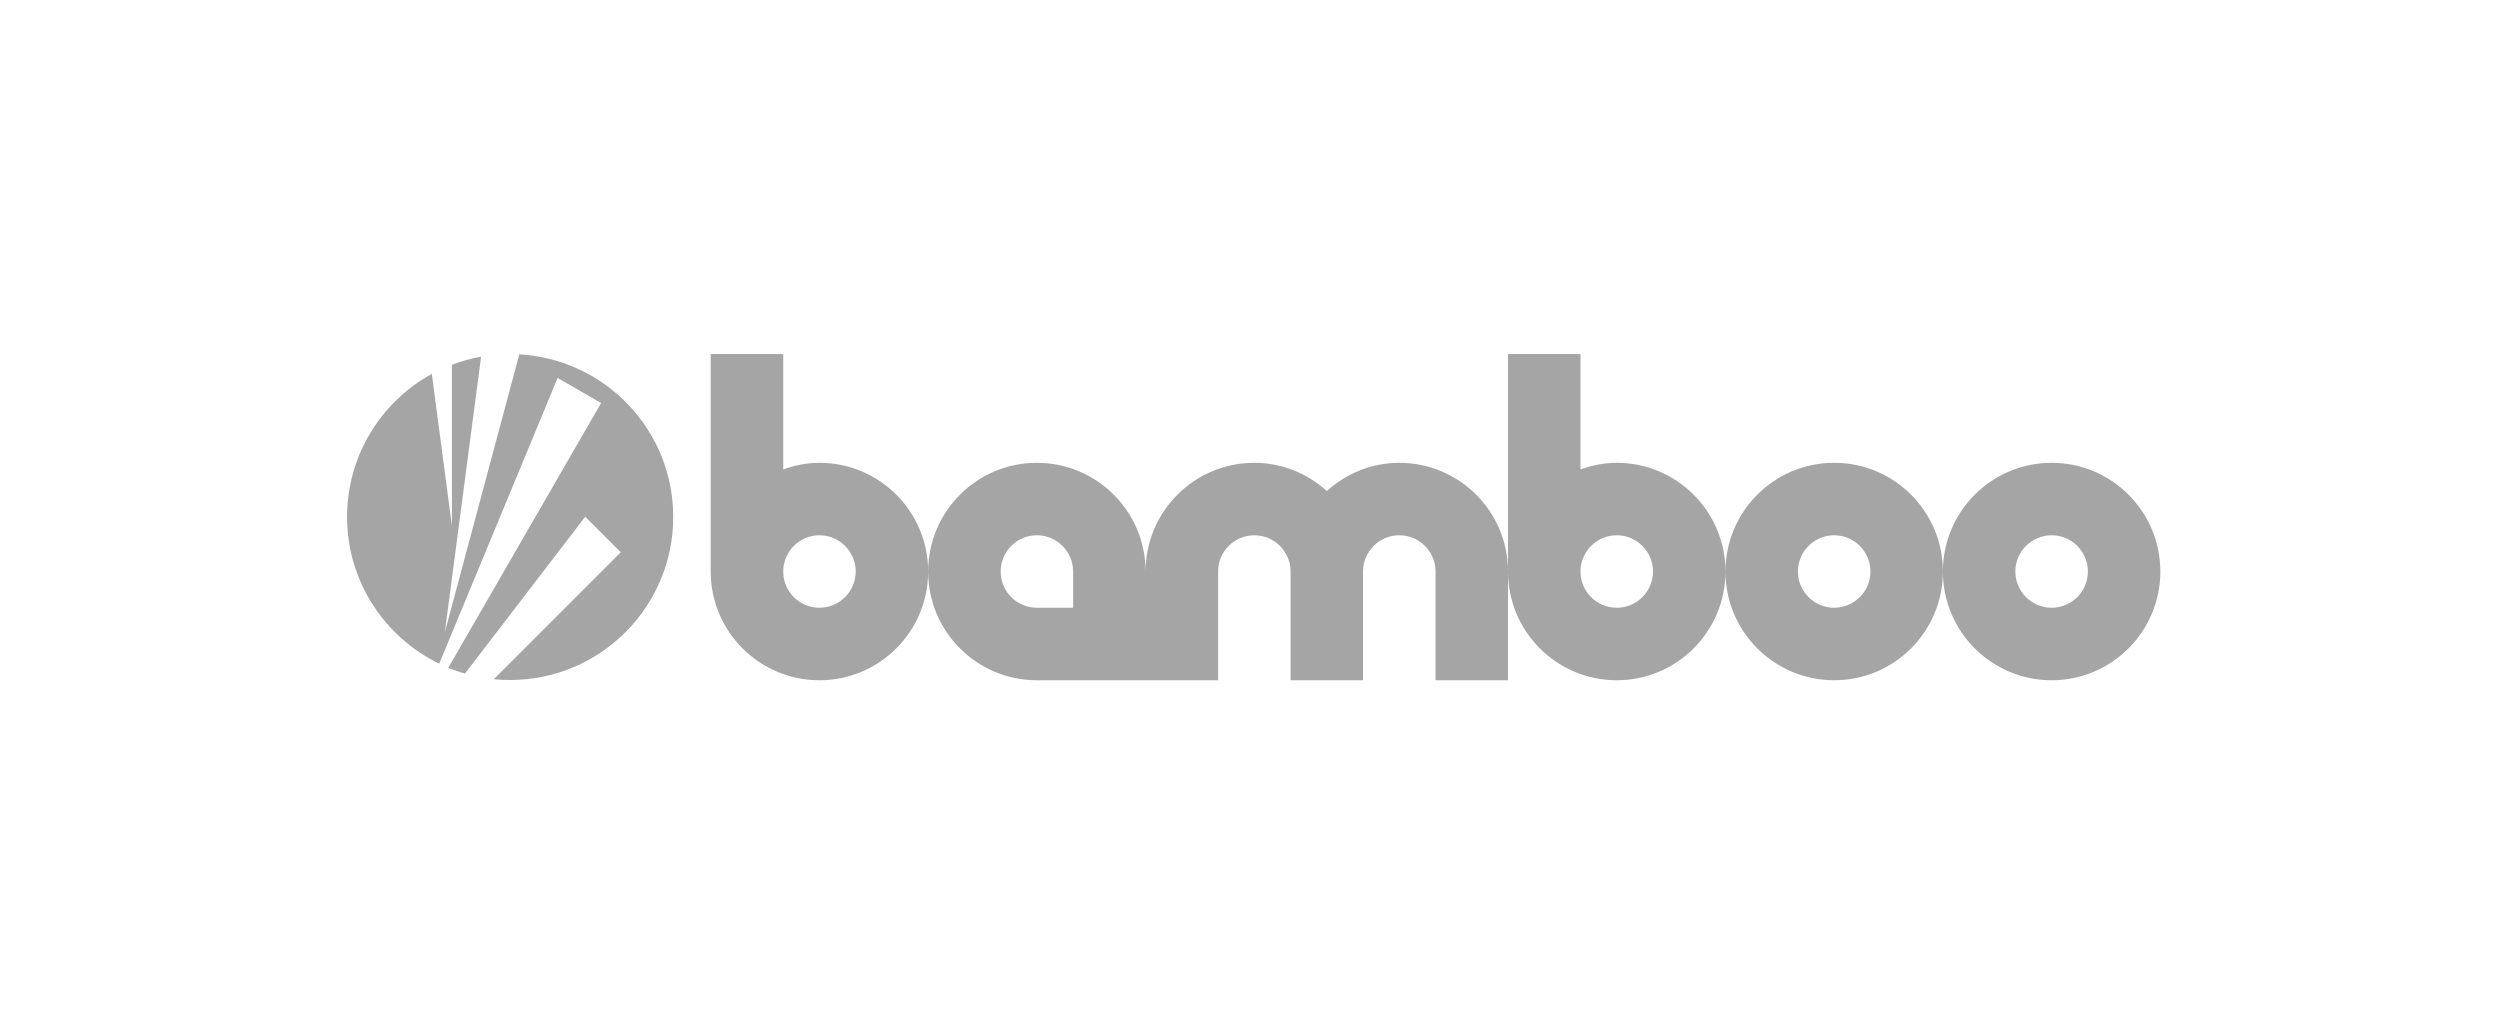 <svg width="131" height="54" viewBox="0 0 131 54" fill="none" xmlns="http://www.w3.org/2000/svg">
<path fill-rule="evenodd" clip-rule="evenodd" d="M37.241 18.554V29.948C37.241 33.093 39.793 35.645 42.938 35.645C46.083 35.645 48.635 33.093 48.635 29.948C48.635 26.803 46.083 24.251 42.938 24.251C42.27 24.251 41.637 24.386 41.041 24.599V18.554H37.241ZM48.635 29.948C48.635 33.093 51.187 35.645 54.332 35.645H60.029H63.829V29.948C63.829 28.9 64.678 28.048 65.726 28.048C66.774 28.048 67.626 28.9 67.626 29.948V35.645H71.423V29.948C71.423 28.9 72.275 28.048 73.323 28.048C74.371 28.048 75.223 28.9 75.223 29.948V35.645H79.02V29.948C79.02 26.803 76.468 24.251 73.323 24.251C71.859 24.251 70.536 24.819 69.526 25.73C68.516 24.819 67.192 24.251 65.726 24.251C62.581 24.251 60.029 26.803 60.029 29.948C60.029 26.803 57.477 24.251 54.332 24.251C51.187 24.251 48.635 26.803 48.635 29.948ZM79.02 29.948C79.02 33.093 81.572 35.645 84.717 35.645C87.862 35.645 90.414 33.093 90.414 29.948C90.414 26.803 87.862 24.251 84.717 24.251C84.048 24.251 83.414 24.386 82.817 24.599V18.554H79.02V29.948ZM90.414 29.948C90.414 33.093 92.966 35.645 96.111 35.645C99.256 35.645 101.808 33.093 101.808 29.948C101.808 26.803 99.256 24.251 96.111 24.251C92.966 24.251 90.414 26.803 90.414 29.948ZM101.808 29.948C101.808 33.093 104.36 35.645 107.505 35.645C110.65 35.645 113.202 33.093 113.202 29.948C113.202 26.803 110.65 24.251 107.505 24.251C104.36 24.251 101.808 26.803 101.808 29.948ZM27.212 18.568L23.309 33.131L25.21 18.688C24.68 18.783 24.169 18.927 23.679 19.115V27.554L22.628 19.591C19.982 21.044 18.186 23.857 18.186 27.087C18.186 30.471 20.16 33.393 23.015 34.778L29.219 19.805L31.498 21.118L23.487 34.996C23.771 35.112 24.066 35.208 24.364 35.293L30.666 27.078L32.526 28.938L25.872 35.593C26.154 35.62 26.443 35.632 26.731 35.632C31.45 35.632 35.277 31.804 35.277 27.087C35.277 22.532 31.705 18.819 27.212 18.568ZM42.938 28.048C43.986 28.048 44.838 28.9 44.838 29.948C44.838 30.996 43.986 31.845 42.938 31.845C41.889 31.845 41.041 30.996 41.041 29.948C41.041 28.9 41.889 28.048 42.938 28.048ZM54.332 28.048C55.38 28.048 56.232 28.9 56.232 29.948V31.845H54.332C53.284 31.845 52.435 30.996 52.435 29.948C52.435 28.9 53.284 28.048 54.332 28.048ZM84.717 28.048C85.765 28.048 86.617 28.9 86.617 29.948C86.617 30.996 85.765 31.845 84.717 31.845C83.669 31.845 82.817 30.996 82.817 29.948C82.817 28.9 83.669 28.048 84.717 28.048ZM96.111 28.048C97.159 28.048 98.011 28.9 98.011 29.948C98.011 30.996 97.159 31.845 96.111 31.845C95.063 31.845 94.211 30.996 94.211 29.948C94.211 28.9 95.063 28.048 96.111 28.048ZM107.505 28.048C108.553 28.048 109.405 28.9 109.405 29.948C109.405 30.996 108.553 31.845 107.505 31.845C106.457 31.845 105.605 30.996 105.605 29.948C105.605 28.9 106.457 28.048 107.505 28.048Z" fill="#A5A5A5"/>
</svg>
